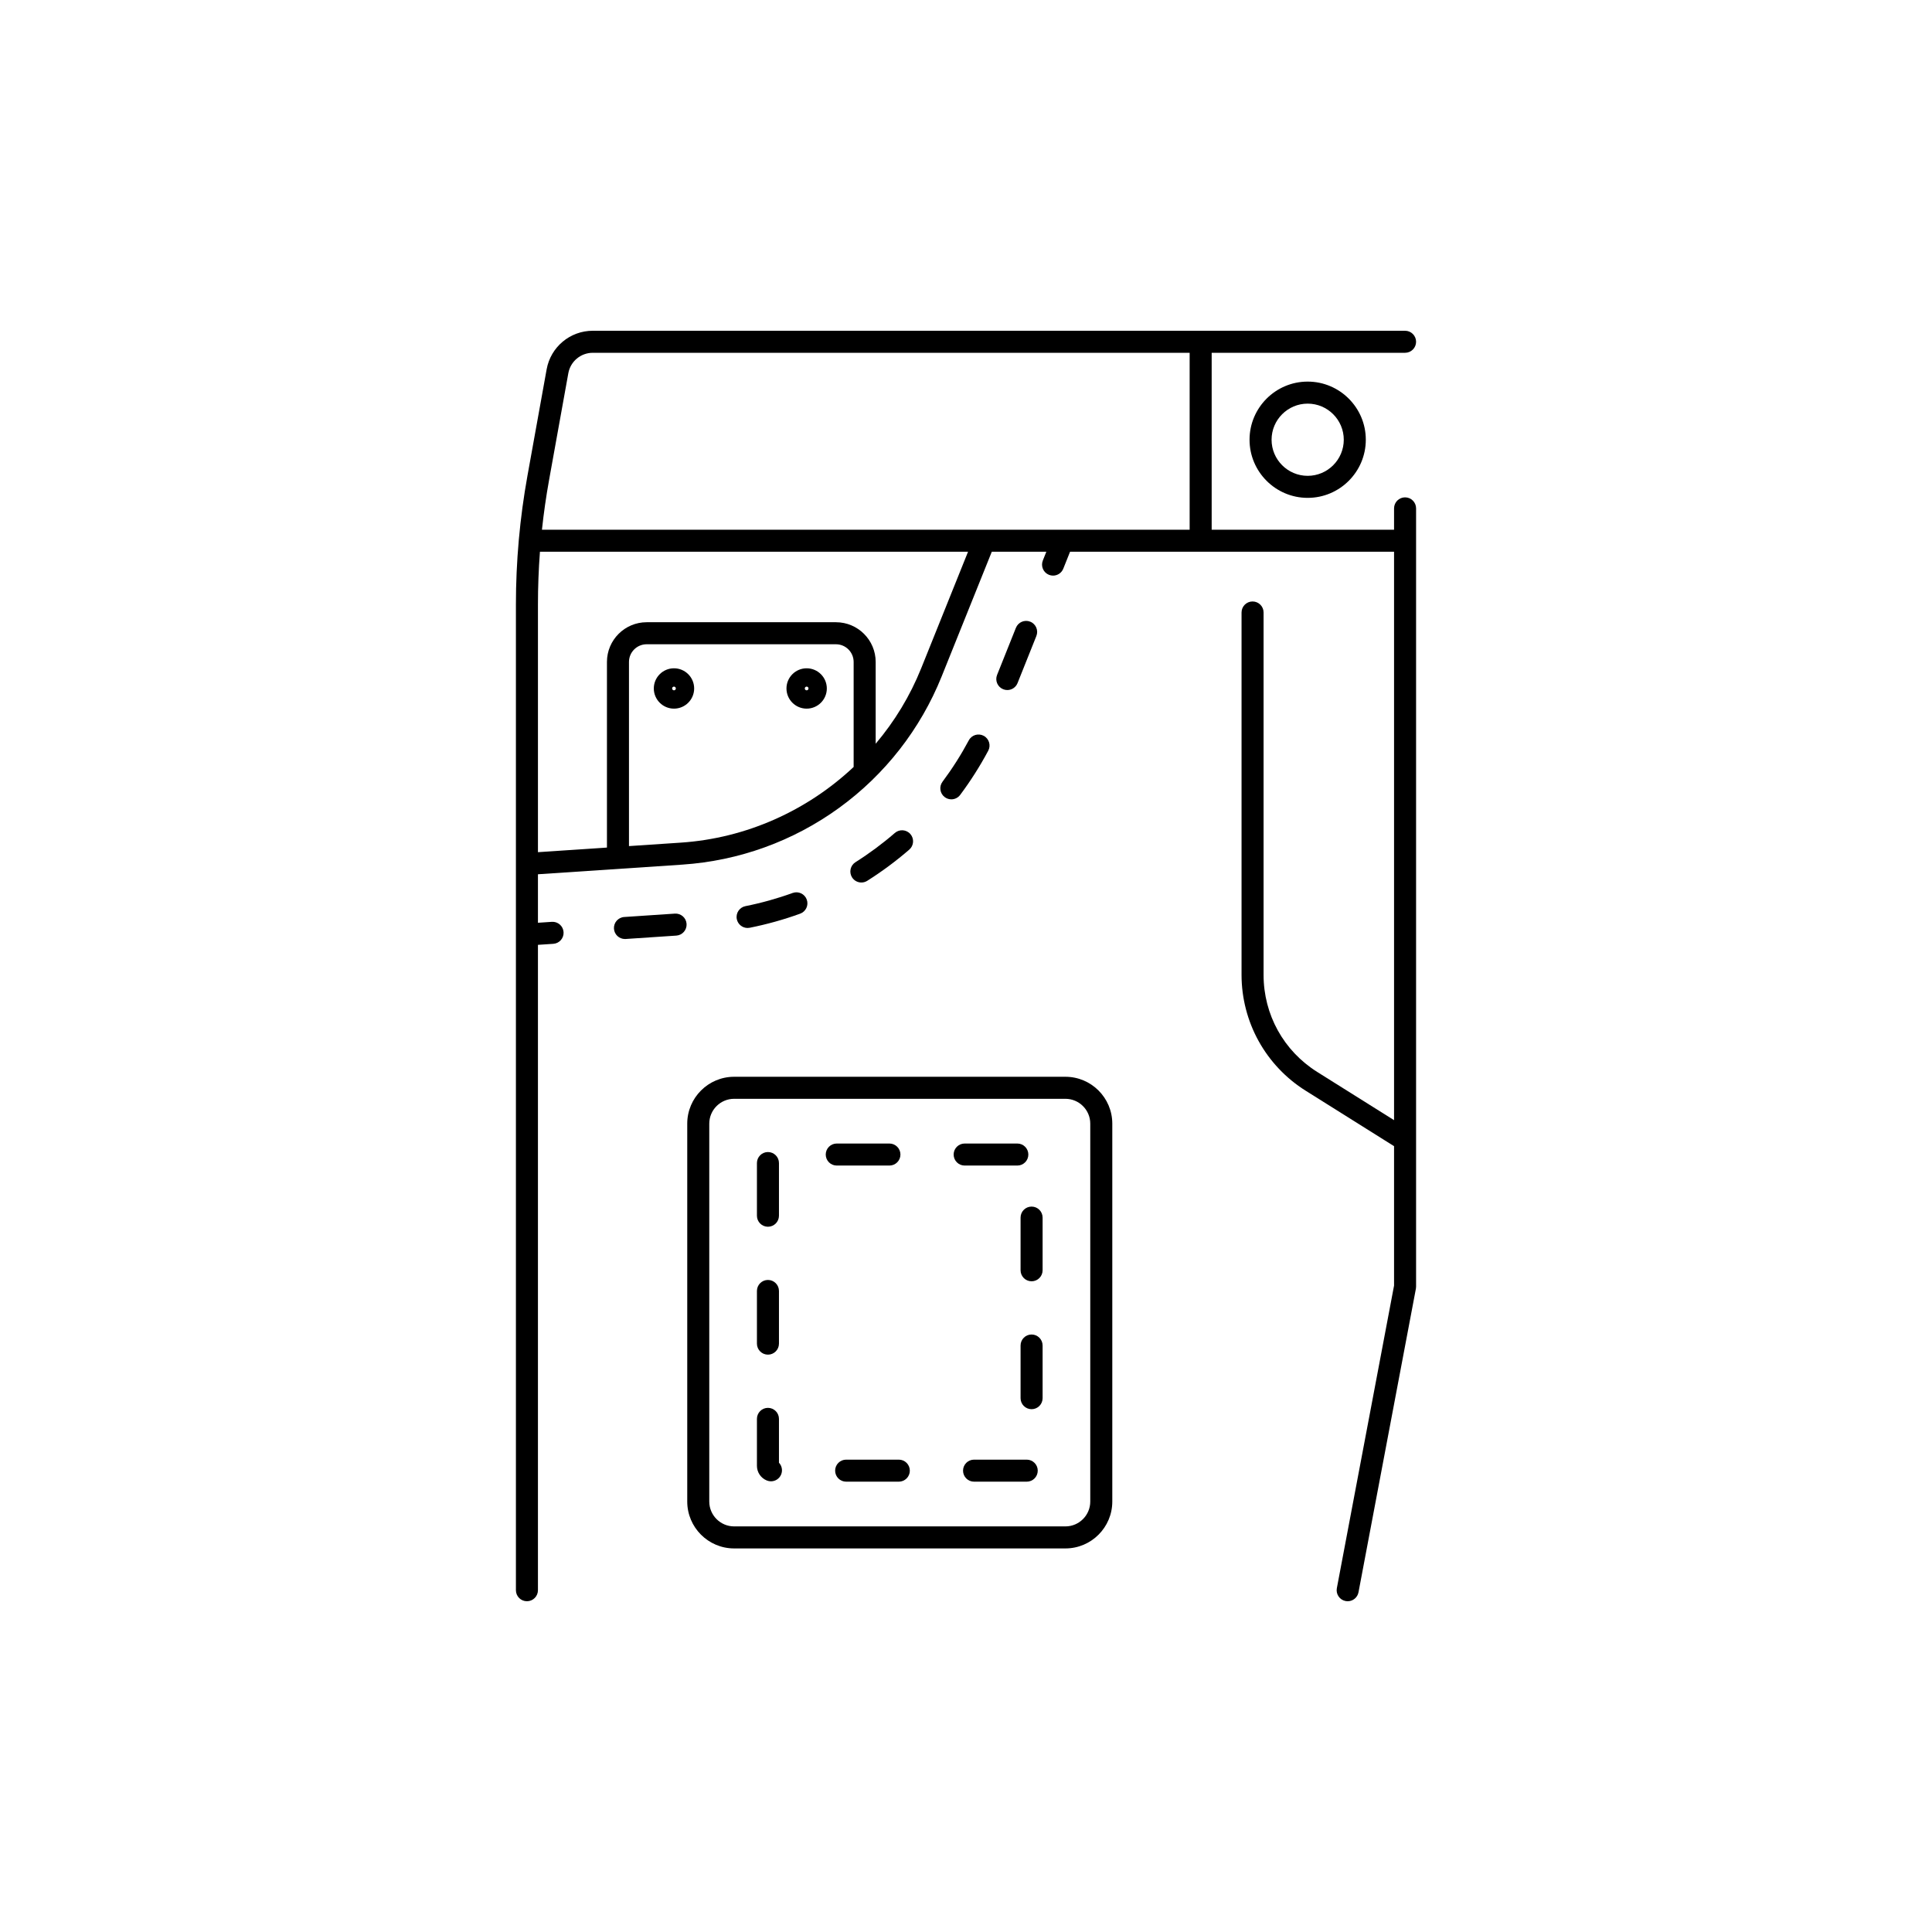 <?xml version="1.0" encoding="UTF-8"?>
<svg xmlns="http://www.w3.org/2000/svg" id="Слой_1" height="512" viewBox="0 0 5000 5000" width="512">
  <g fill="rgb(0,0,0)">
    <path d="m2462.04 2068.67c8.686 0 17.265-3.956 22.863-11.451 26.972-36.112 51.417-74.593 72.657-114.374 7.417-13.889 2.169-31.16-11.72-38.576-13.889-7.415-31.16-2.169-38.575 11.721-19.892 37.255-42.785 73.291-68.043 107.109-9.422 12.615-6.833 30.479 5.781 39.901 5.12 3.824 11.103 5.67 17.037 5.67z"></path>
    <path d="m1934.738 2401.574c1.846 0 3.723-.18 5.604-.555 44.198-8.81 88.092-21.066 130.461-36.427 14.802-5.366 22.451-21.716 17.084-36.518s-21.719-22.453-36.518-17.085c-39.678 14.385-80.783 25.862-122.174 34.112-15.441 3.078-25.464 18.091-22.386 33.531 2.704 13.562 14.609 22.942 27.929 22.942z"></path>
    <path d="m1746.506 2364.439-131.03 8.754c-15.71 1.049-27.594 14.635-26.544 30.346 1.006 15.063 13.538 26.609 28.417 26.609.639 0 1.283-.021 1.929-.065l131.03-8.754c15.71-1.05 27.594-14.635 26.544-30.346-1.05-15.709-14.646-27.608-30.346-26.544z"></path>
    <path d="m2229.229 2283.934c5.203 0 10.47-1.424 15.194-4.407 38.111-24.065 74.71-51.229 108.781-80.74 11.901-10.308 13.192-28.313 2.884-40.214-10.309-11.902-28.313-13.193-40.214-2.884-31.914 27.641-66.196 53.086-101.894 75.628-13.313 8.406-17.291 26.013-8.884 39.326 5.425 8.589 14.675 13.291 24.133 13.291z"></path>
    <path d="m2606.892 1785.829c11.314 0 22.023-6.785 26.48-17.933l48.751-121.938c5.845-14.62-1.269-31.21-15.888-37.055-14.62-5.845-31.21 1.267-37.055 15.888l-48.75 121.938c-5.844 14.62 1.269 31.21 15.888 37.055 3.47 1.388 7.05 2.045 10.574 2.045z"></path>
    <path d="m1744.264 1729.529c-28.79 0-52.213 23.423-52.213 52.214 0 28.79 23.423 52.213 52.213 52.213 28.791 0 52.214-23.423 52.214-52.213 0-28.792-23.423-52.214-52.214-52.214zm0 57.017c-2.649 0-4.804-2.155-4.804-4.804s2.155-4.804 4.804-4.804 4.804 2.155 4.804 4.804-2.155 4.804-4.804 4.804z"></path>
    <path d="m2087.59 1729.529c-28.791 0-52.214 23.423-52.214 52.214 0 28.79 23.423 52.213 52.214 52.213s52.214-23.423 52.214-52.213c0-28.792-23.423-52.214-52.214-52.214zm0 57.017c-2.649 0-4.804-2.155-4.804-4.804s2.155-4.804 4.804-4.804 4.803 2.155 4.803 4.804c.001 2.649-2.154 4.804-4.803 4.804z"></path>
    <path d="m3664.819 2950.871v-1635.213c0-15.745-12.763-28.509-28.509-28.509s-28.509 12.764-28.509 28.509v55.243h-471.998v-457.884h500.507c15.745 0 28.509-12.764 28.509-28.509s-12.763-28.509-28.509-28.509h-2102.176c-58.771 0-108.998 41.98-119.427 99.818l-49.814 276.261c-9.761 54.135-17.137 108.868-22.1 163.821-.081.663-.148 1.33-.183 2.006-4.941 55.374-7.43 110.966-7.43 166.392v2551.188c0 15.746 12.764 28.509 28.509 28.509s28.509-12.763 28.509-28.509v-1670.232l39.763-2.656c15.71-1.049 27.595-14.635 26.545-30.345-1.049-15.711-14.661-27.603-30.345-26.545l-35.963 2.403v-125.535l373.632-24.961c146.532-9.79 286.816-60.548 405.686-146.787 118.871-86.239 210.657-203.845 265.437-340.104l129.778-322.805h141.155l-9.065 22.675c-5.844 14.62 1.269 31.21 15.889 37.055 3.47 1.388 7.05 2.045 10.574 2.045 11.316 0 22.023-6.785 26.48-17.934l17.527-43.841h838.51v1471.059l-198.764-124.723c-86.979-54.577-138.905-148.464-138.905-251.148v-938.008c0-15.745-12.763-28.509-28.509-28.509s-28.509 12.764-28.509 28.509v938.008c0 59.694 15.272 118.859 44.163 171.096 28.892 52.238 70.89 96.62 121.455 128.348l229.07 143.739v360.825l-148.054 783.077c-2.925 15.471 7.245 30.384 22.716 33.309 1.791.338 3.572.501 5.329.501 13.431 0 25.393-9.537 27.98-23.217l148.551-785.702c.33-1.747.496-3.519.496-5.297v-378.803c0-.038-.001-.074-.001-.111zm-2243.814-1708.674 49.814-276.261c5.529-30.663 32.156-52.919 63.315-52.919h1544.653v457.883h-329.143c-.077.001-.154-.001-.23 0h-201.928c-.2 0-.401-.004-.601 0h-1144.333c4.62-43.152 10.774-86.118 18.453-128.703zm341.025 938.526-134.252 8.969v-476.582c0-25.236 20.531-45.767 45.767-45.767h489.902c25.236 0 45.767 20.531 45.767 45.767v271.767c-120.157 113.009-277.814 184.53-447.184 195.846zm622.022-451.268c-28.916 71.924-69.008 137.63-117.822 195.336v-211.68c0-56.676-46.109-102.785-102.784-102.785h-489.902c-56.675 0-102.784 46.109-102.784 102.785v480.391l-178.562 11.929v-641.132c0-45.42 1.73-90.955 5.156-136.38h1107.924z"></path>
    <path d="m3233.81 1138.023c0 82.952 67.487 150.438 150.438 150.438s150.438-67.486 150.438-150.438-67.487-150.438-150.438-150.438-150.438 67.486-150.438 150.438zm243.858 0c0 51.512-41.908 93.42-93.42 93.42-51.513 0-93.42-41.908-93.42-93.42s41.908-93.42 93.42-93.42c51.512-.001 93.42 41.908 93.42 93.42z"></path>
    <path d="m2757.254 2786.677h-857.328c-66.915 0-121.353 54.439-121.353 121.353v977.938c0 66.914 54.439 121.353 121.353 121.353h857.328c66.914 0 121.353-54.439 121.353-121.353v-977.938c0-66.915-54.439-121.353-121.353-121.353zm64.336 1099.29c0 35.474-28.861 64.335-64.335 64.335h-857.328c-35.475 0-64.336-28.861-64.336-64.335v-977.938c0-35.474 28.861-64.335 64.336-64.335h857.328c35.474 0 64.335 28.861 64.335 64.335z"></path>
    <path d="m1987.434 3174.795c15.745 0 28.509-12.764 28.509-28.509v-136.303c0-15.745-12.764-28.509-28.509-28.509s-28.509 12.763-28.509 28.509v136.303c.001 15.744 12.764 28.509 28.509 28.509z"></path>
    <path d="m2669.746 3453.664c-15.745 0-28.509 12.763-28.509 28.509v136.303c0 15.744 12.763 28.509 28.509 28.509 15.744 0 28.509-12.764 28.509-28.509v-136.303c0-15.746-12.765-28.509-28.509-28.509z"></path>
    <path d="m2669.746 3122.643c-15.745 0-28.509 12.763-28.509 28.509v136.303c0 15.745 12.763 28.509 28.509 28.509 15.744 0 28.509-12.763 28.509-28.509v-136.303c0-15.746-12.765-28.509-28.509-28.509z"></path>
    <path d="m2015.943 3672.026c0-15.745-12.764-28.509-28.509-28.509s-28.509 12.763-28.509 28.509v121.431c0 16.721 9.99 31.642 25.451 38.01 3.552 1.463 7.229 2.156 10.847 2.156 11.207 0 21.837-6.652 26.371-17.657 4.411-10.711 1.822-22.56-5.652-30.462v-113.478z"></path>
    <path d="m1987.434 3505.817c15.745 0 28.509-12.763 28.509-28.509v-136.303c0-15.745-12.764-28.509-28.509-28.509s-28.509 12.763-28.509 28.509v136.303c.001 15.745 12.764 28.509 28.509 28.509z"></path>
    <path d="m2657.153 3777.542h-136.303c-15.746 0-28.509 12.763-28.509 28.509s12.763 28.509 28.509 28.509h136.355c15.744 0 28.482-12.763 28.482-28.509.001-15.746-12.789-28.509-28.534-28.509z"></path>
    <path d="m2632.836 3016.455c15.745 0 28.509-12.763 28.509-28.509 0-15.745-12.763-28.509-28.509-28.509h-136.303c-15.745 0-28.509 12.763-28.509 28.509s12.764 28.509 28.509 28.509z"></path>
    <path d="m2326.131 3777.542h-136.302c-15.745 0-28.509 12.763-28.509 28.509s12.764 28.509 28.509 28.509h136.302c15.745 0 28.509-12.763 28.509-28.509s-12.764-28.509-28.509-28.509z"></path>
    <path d="m2301.814 3016.455c15.745 0 28.509-12.763 28.509-28.509 0-15.745-12.764-28.509-28.509-28.509h-136.302c-15.745 0-28.509 12.763-28.509 28.509s12.764 28.509 28.509 28.509z"></path>
  </g>
</svg>
